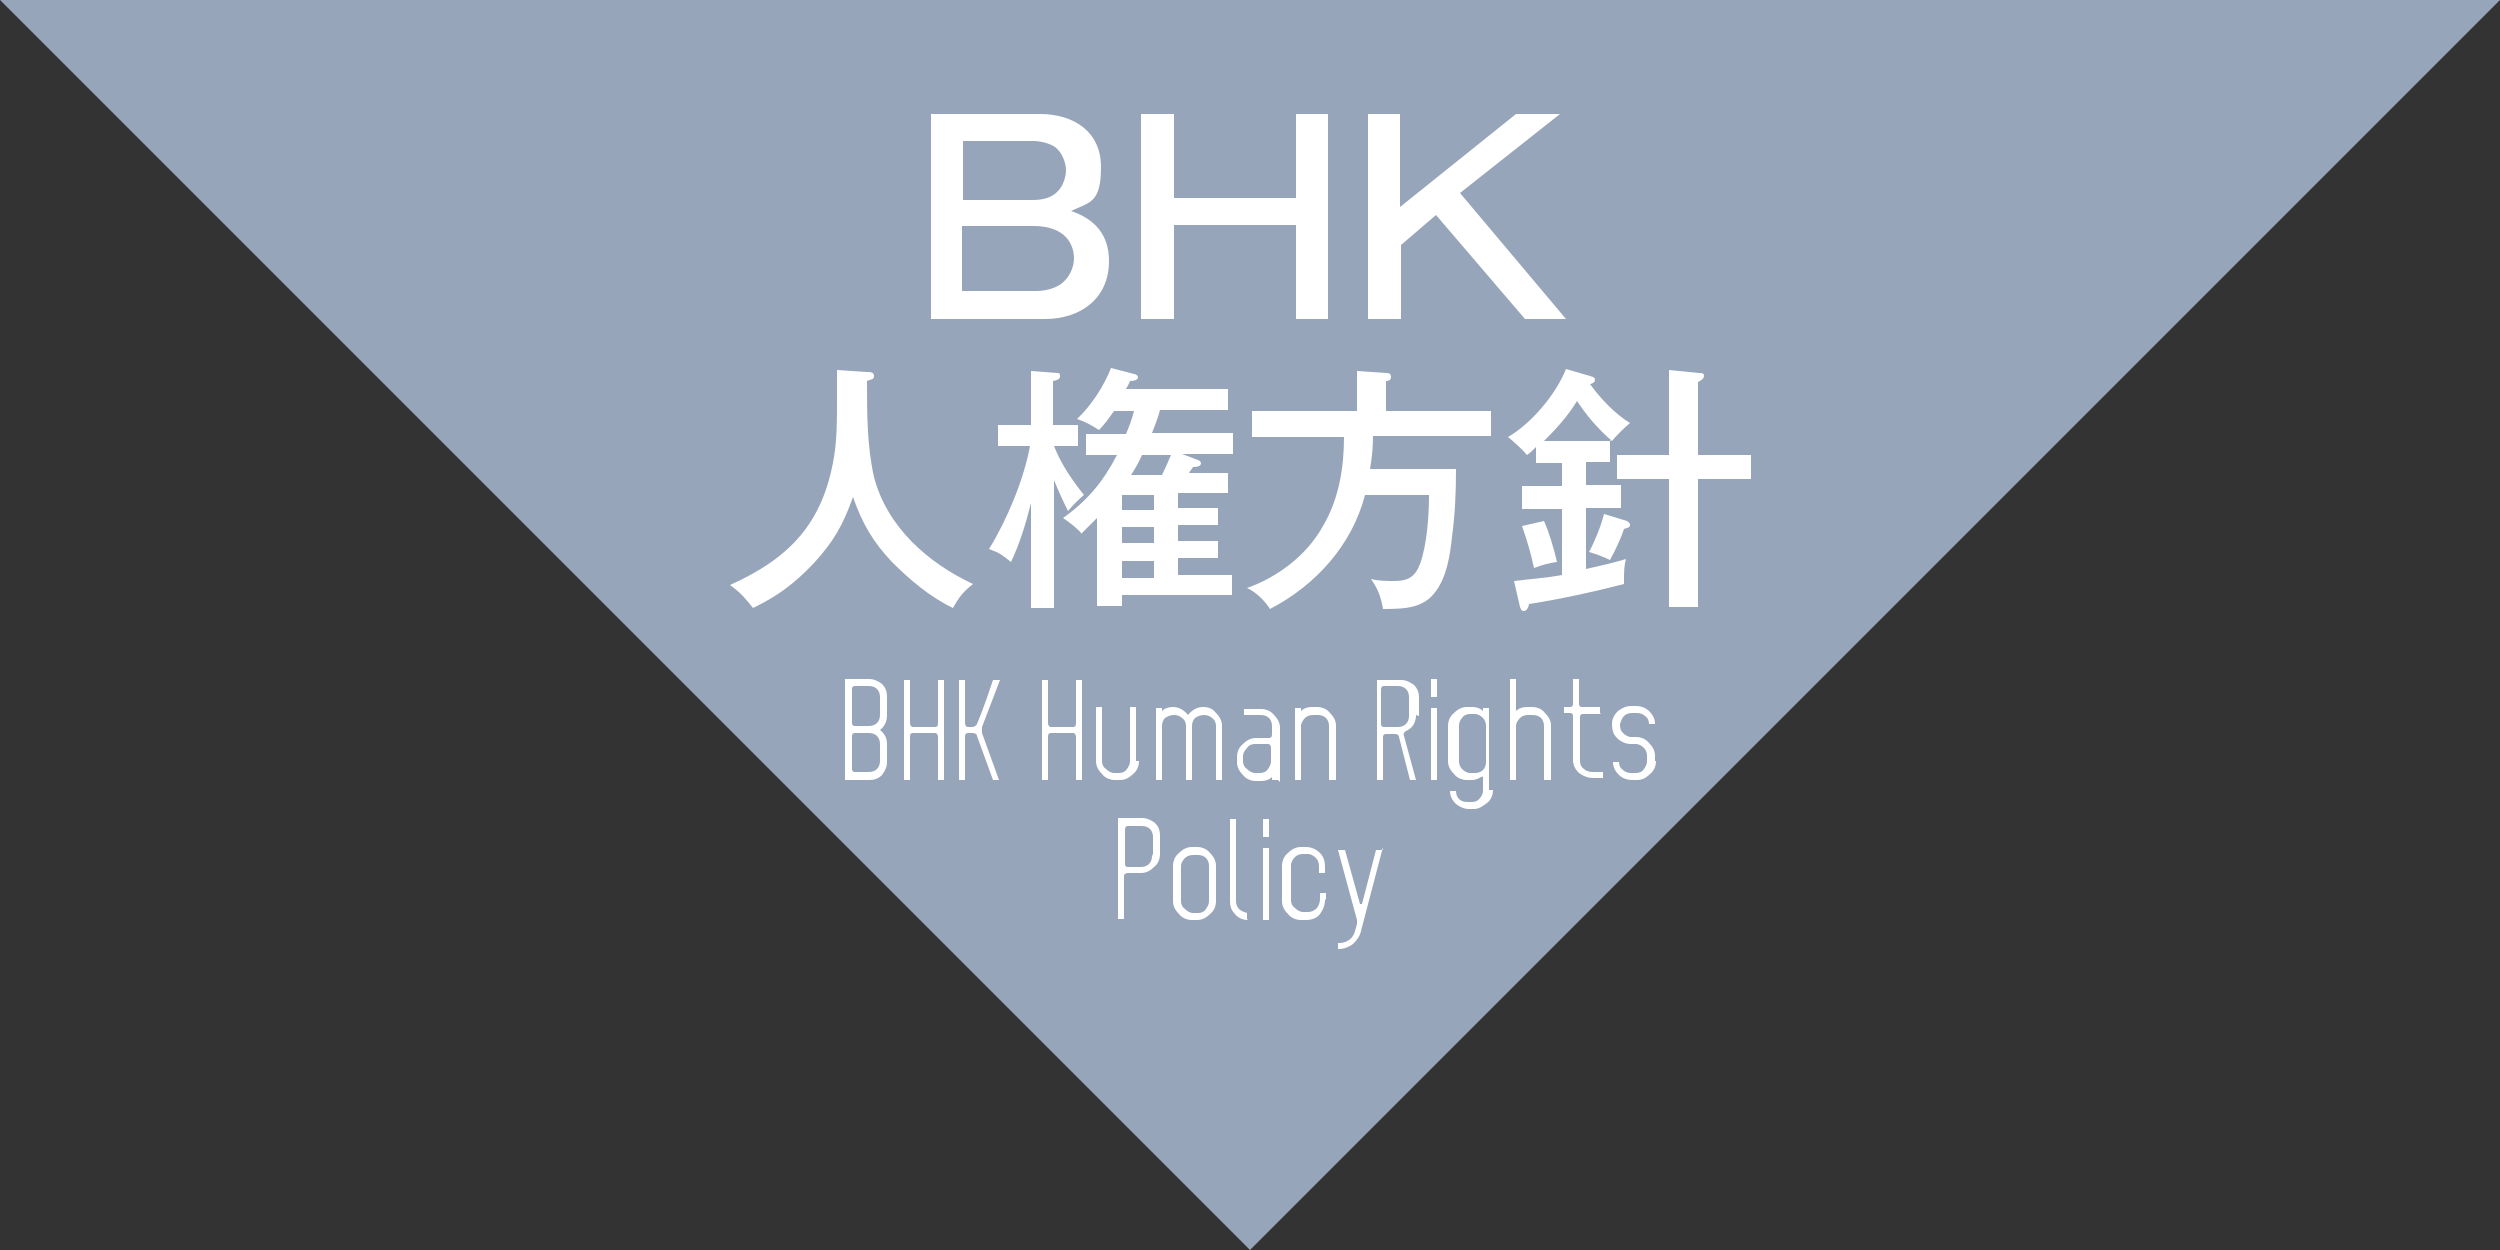 <?xml version="1.0" encoding="UTF-8"?>
<svg id="CONTENTS" xmlns="http://www.w3.org/2000/svg" version="1.1" viewBox="0 0 250 125">
  <rect x="0" y="0" width="250" height="125" fill="#333333" stroke="none"/>
  <!-- Generator: Adobe Illustrator 29.1.0, SVG Export Plug-In . SVG Version: 2.1.0 Build 142)  -->
  <polygon points="0 0 125 125 250 0 0 0" fill="#96a5b9"/>
  <g>
    <path d="M104,11.4c3.3,0,6.1,1.7,6.1,5.3s-1.1,3.5-3,4.4c2.4.8,3.8,2.4,3.8,5,0,3.8-2.9,5.8-6.4,5.8h-11.4V11.4h11ZM96.3,20h7c.9,0,1.9-.2,2.5-.9.5-.5.8-1.4.8-2.1s-.4-1.8-1.1-2.3c-.6-.4-1.5-.6-2.2-.6h-7v5.9ZM96.3,29.1h7.3c.8,0,1.8-.2,2.5-.7.8-.6,1.3-1.6,1.3-2.6s-.5-2-1.3-2.5c-.7-.5-1.8-.7-2.7-.7h-7.2v6.5Z" fill="#fff"/>
    <path d="M117.4,11.4v8.4h12.2v-8.4h3.2v20.5h-3.2v-9.4h-12.2v9.4h-3.3V11.4h3.3Z" fill="#fff"/>
    <path d="M140,11.4v9.3l11.6-9.3h4.4l-10,7.9,10.6,12.6h-4.1l-8.9-10.4-3.5,3v7.4h-3.3V11.4h3.3Z" fill="#fff"/>
    <path d="M86.7,37.2c.3,0,.7,0,.7.4s-.3.3-.7.5c0,3.2,0,6.5.7,9.6,1.3,5,5.4,8.6,9.9,10.7-1,.8-1.4,1.3-2,2.4-2.3-1.1-4.3-2.8-6.1-4.6-1.9-2-3-3.9-3.9-6.5-1,2.8-1.9,4.4-3.9,6.6-1.9,2-3.6,3.3-6.1,4.5-.8-1-1.2-1.5-2.3-2.3,6-2.7,9.3-6.2,10.4-12.8.3-1.8.3-3.8.3-5.8v-2.9l2.9.2Z" fill="#fff"/>
    <path d="M108.5,49.4c-.7.6-1.1,1-1.7,1.7-.5-1-1-2.1-1.4-3.1v12.8h-2.3v-10.5c-.5,2-1.1,4-2,5.9-.9-.7-1.1-.9-2.2-1.3,1.8-2.9,3.5-7,4.1-10.3h-3.2v-2.1h3.3v-5.4l2.6.2c.2,0,.3,0,.3.3s-.2.4-.7.5v4.4h2.5v2.1h-2.4c.7,1.8,1.8,3.4,3,4.9ZM108.2,53.4c-.5-.6-1.3-1.2-1.9-1.6,2.4-1.7,4-3.6,5.4-6.3h-3.1v-2.1h4c.3-.7.6-1.5.8-2.3h-2c-.5.7-.9,1.3-1.5,1.9-.8-.5-1.3-.8-2.2-1.1,1.4-1.3,2.7-3.3,3.4-5.1l2.3.6c.2,0,.4.2.4.3,0,.3-.4.4-.8.4-.1.3-.3.6-.4.8h10.2v2.1h-6.8c-.2.8-.5,1.5-.8,2.3h8.1v2.1h-5.1l1.6.6c.1,0,.3.2.3.3,0,.3-.3.4-.8.4-.1.2-.3.4-.4.6h3.9v2h-5v1.5h4v1.7h-4v1.6h4v1.7h-4v1.7h5.4v2h-11v1.1h-2.5v-8.8c-.5.5-1,1-1.5,1.5ZM112.2,49.5v1.5h3.2v-1.5h-3.2ZM112.2,52.7v1.6h3.2v-1.6h-3.2ZM112.2,56.1v1.7h3.2v-1.7h-3.2ZM116.2,47.5c.3-.6.6-1.3.9-2h-2.9c-.3.7-.7,1.4-1.1,2h3Z" fill="#fff"/>
    <path d="M149.1,41v2.6h-11.8c0,1.1-.1,2.2-.3,3.3h8.6c0,2.5-.1,4.5-.4,6.8-.2,1.8-.5,3.9-1.6,5.4-1.2,1.7-3,1.8-5.3,1.8-.2-1.2-.5-2-1.2-3,.8.2,1.6.2,2.3.2,1.4,0,2.1-.4,2.6-1.7.7-1.9.9-4.9.9-6.9h-6.4c-1.3,5-4.9,9-9.5,11.4-.5-.8-1.4-1.7-2.3-2.1,3.1-1.1,6-3.3,7.6-6.2,1.6-2.7,2.1-5.9,2.1-8.9h-9.2v-2.6h10.5v-4l2.9.2c.2,0,.5,0,.5.4s-.4.4-.5.4v3h10.5Z" fill="#fff"/>
    <path d="M161,44v2.2h-2.4v2.3h3.5v2.3h-3.5v6.1c1.3-.3,2.7-.6,4-1-.2.7-.2,1.4-.2,2.1v.4c-3.1.8-6.3,1.5-9.5,2,0,.2-.2.7-.5.7s-.3-.2-.4-.4l-.6-2.6c1.6-.2,3.2-.3,4.8-.6v-6.6h-4v-2.3h4v-2.3h-2.6v-1.6c-.3.3-.6.6-.9.8-.4-.5-1.4-1.4-1.9-1.8,2.4-1.4,4.8-4.3,5.8-6.8l2.4.7c.4.1.5.2.5.4s-.3.4-.5.4c1,1.4,2.5,3,4,3.9-.5.4-1.5,1.4-1.8,1.8-1.4-1.2-2.5-2.5-3.5-4-.9,1.5-2.1,2.8-3.3,4h6.7ZM154.4,52.1c.5,1.1,1,2.8,1.3,4.1-.8.1-1.5.3-2.3.6-.3-1.4-.7-2.8-1.2-4.2l2.2-.5ZM162.6,52.1c.2,0,.4.2.4.4,0,.3-.4.3-.6.4-.3.9-.8,2-1.4,3.1-.6-.3-1.4-.6-2.1-.8.6-1.1,1.2-2.6,1.5-3.8l2.3.7ZM166.9,37l3,.3c.3,0,.5,0,.5.3s-.4.5-.6.6v7.3h5.3v2.4h-5.3v12.8h-2.9v-12.8h-5.2v-2.4h5.2v-8.5Z" fill="#fff"/>
  </g>
  <g>
    <path d="M88.7,76.2c0,.5-.2.9-.5,1.3-.4.4-.8.5-1.3.5h-2.4s0,0,0,0v-10.1s0,0,0,0h2.4c.5,0,.9.2,1.3.5.4.4.5.8.5,1.3v1.8c0,.6-.2,1.1-.7,1.5,0,0,0,0,0,0,.5.4.7.8.7,1.5v1.8ZM88,71.5v-1.8c0-.3-.1-.6-.3-.8-.2-.2-.5-.3-.8-.3-.5,0-1,0-1.4,0-.2,0-.3.1-.3.3v3.4c0,.2.1.3.3.3h1.4c.3,0,.6-.1.8-.3.2-.2.3-.5.3-.8ZM88,76.2v-1.8c0-.3-.1-.6-.3-.8s-.5-.3-.8-.3h-1.4c-.2,0-.3.1-.3.3v3.3c0,.2.1.3.3.3h1.4c.3,0,.6-.1.8-.3s.3-.5.3-.8Z" fill="#fff"/>
    <path d="M94.4,78s0,0,0,0h-.6s0,0,0,0v-4.3c0-.2-.1-.4-.3-.4h-2.2c-.2,0-.3.1-.3.4v4.3s0,0,0,0h-.6s0,0,0,0v-10s0,0,0,0h.6s0,0,0,0v4.3c0,.2.1.4.3.4h2.2c.2,0,.3-.1.3-.4v-4.3s0,0,0,0h.6s0,0,0,0v10Z" fill="#fff"/>
    <path d="M100,78s0,0,0,0h-.7s0,0,0,0l-1.6-4.4c0-.2-.2-.3-.5-.3h-.4c-.2,0-.3.1-.3.4v4.3s0,0,0,0h-.6s0,0,0,0v-10s0,0,0,0h.6s0,0,0,0v4.3c0,.2.1.4.3.4h.4c.2,0,.4-.1.5-.3.7-1.7,1.2-3.2,1.6-4.4,0,0,0,0,0,0h.7s0,0,0,0,0,0,0,0l-1.8,4.7c0,.2,0,.4,0,.6l1.7,4.7Z" fill="#fff"/>
    <path d="M108.2,78s0,0,0,0h-.6s0,0,0,0v-4.3c0-.2-.1-.4-.3-.4h-2.2c-.2,0-.3.1-.3.4v4.3s0,0,0,0h-.6s0,0,0,0v-10s0,0,0,0h.6s0,0,0,0v4.3c0,.2.1.4.3.4h2.2c.2,0,.3-.1.3-.4v-4.3s0,0,0,0h.6s0,0,0,0v10Z" fill="#fff"/>
    <path d="M113.9,76.1c0,.5-.2,1-.6,1.3-.4.4-.8.6-1.3.6h-.5c-.5,0-1-.2-1.3-.6-.4-.4-.6-.8-.6-1.3v-5.4s0,0,0,0h.6s0,0,0,0v5.4c0,.3.1.6.4.8.2.2.5.4.8.4h.5c.3,0,.6-.1.8-.4s.3-.5.3-.8v-5.4s0,0,0,0h.6s0,0,0,0v5.4Z" fill="#fff"/>
    <path d="M122.2,78s0,0,0,0h-.6s0,0,0,0v-5.4c0-.3-.1-.6-.4-.8-.2-.2-.5-.3-.8-.3s-.6.1-.9.3c-.2.2-.3.5-.3.8v5.4s0,0,0,0h-.6s0,0,0,0v-5.4c0-.3-.1-.6-.4-.8-.2-.2-.5-.3-.8-.3s-.6.1-.9.3c-.2.2-.3.5-.3.8v5.4s0,0,0,0h-.6s0,0,0,0v-7.2s0,0,0,0h.6s0,0,0,0v.3s0,0,0,0c0,0,0,0,0,0,.3-.3.7-.4,1.1-.4.6,0,1.1.3,1.5.8,0,0,0,0,0,0,.4-.5.9-.8,1.5-.8s1,.2,1.3.6c.4.4.6.8.6,1.3v5.4Z" fill="#fff"/>
    <path d="M127.8,78s0,0,0,0h-.6s0,0,0,0v-.3s0,0,0,0,0,0,0,0c-.3.3-.7.4-1.1.4h-.5c-.5,0-1-.2-1.3-.6-.4-.4-.6-.8-.6-1.3v-.5c0-.5.2-1,.6-1.3.4-.4.8-.6,1.3-.6h1.3c.2,0,.3-.1.3-.4v-.8c0-.3-.1-.6-.3-.8s-.5-.3-.8-.3h-1.7s0,0,0,0v-.6s0,0,0,0h1.7c.5,0,1,.2,1.3.6.4.4.6.8.6,1.3v5.4ZM127.1,76.1v-1.3c0-.2-.1-.4-.3-.4h-1.3c-.3,0-.6.1-.8.4-.2.2-.4.5-.4.8v.5c0,.3.1.6.4.8.2.2.5.4.8.4h.5c.3,0,.6-.1.8-.4s.3-.5.3-.8Z" fill="#fff"/>
    <path d="M133.5,78s0,0,0,0h-.6s0,0,0,0v-5.4c0-.3-.1-.6-.3-.8-.2-.2-.5-.3-.8-.3h-.5c-.3,0-.6.1-.8.3-.2.2-.4.5-.4.8v5.4s0,0,0,0h-.6s0,0,0,0v-7.2s0,0,0,0h.6s0,0,0,0v.3s0,0,0,0c.3-.3.7-.4,1.1-.4h.5c.5,0,1,.2,1.3.6.4.4.6.8.6,1.3v5.4Z" fill="#fff"/>
    <path d="M141.6,71.5c0,.7-.3,1.3-1,1.6-.2.1-.3.3-.2.5l1.2,4.4s0,0,0,0h-.6s0,0,0,0l-1.1-4.3c0-.2-.2-.3-.4-.3h-.9c-.2,0-.3.1-.3.3v4.3s0,0,0,0h-.6s0,0,0,0v-10s0,0,0,0h2.4c.5,0,.9.2,1.3.5.4.4.5.8.5,1.3v1.8ZM140.9,71.5v-1.8c0-.3-.1-.6-.3-.8-.2-.2-.5-.3-.8-.3h-1.4c-.2,0-.3.1-.3.4v3.4c0,.2.1.3.3.3h1.4c.3,0,.6-.1.8-.3.2-.2.3-.5.3-.8Z" fill="#fff"/>
    <path d="M143.7,69.7s0,0,0,0h-.6s0,0,0,0v-1.8s0,0,0,0h.6s0,0,0,0v1.8ZM143.7,78s0,0,0,0h-.6s0,0,0,0v-7.2s0,0,0,0h.6s0,0,0,0v7.2Z" fill="#fff"/>
    <path d="M149.3,79c0,.5-.2,1-.6,1.3s-.8.6-1.3.6h-.5c-.5,0-.9-.2-1.3-.5-.4-.4-.6-.8-.6-1.3,0,0,0,0,0,0h.6s0,0,0,0c0,.3.1.6.3.8.2.2.5.3.8.3h.5c.3,0,.6-.1.8-.4.2-.2.3-.5.3-.8v-1.1c0,0,0-.1,0-.2s-.1,0-.2,0c-.3.2-.6.3-.9.3h-.5c-.5,0-1-.2-1.3-.6-.4-.4-.6-.8-.6-1.3v-3.5c0-.5.2-1,.6-1.3.4-.4.8-.6,1.3-.6h.5c.4,0,.8.1,1.1.4,0,0,0,0,0,0v-.3s0,0,0,0h.6s0,0,0,0v8.2ZM148.6,76.1v-3.5c0-.3-.1-.6-.3-.8-.2-.2-.5-.4-.8-.4h-.5c-.3,0-.6.1-.8.4-.2.2-.3.5-.3.8v3.5c0,.3.1.6.3.8.2.2.5.4.8.4h.5c.3,0,.6-.1.8-.3.2-.2.3-.5.3-.8Z" fill="#fff"/>
    <path d="M155,78s0,0,0,0h-.6s0,0,0,0v-5.4c0-.3-.1-.6-.3-.8-.2-.2-.5-.3-.8-.3h-.5c-.3,0-.6.1-.8.3-.2.2-.4.5-.4.8v5.4s0,0,0,0h-.6s0,0,0,0v-10.1s0,0,0,0h.6s0,0,0,0v3.2s0,0,0,0c.3-.3.7-.4,1.1-.4h.5c.5,0,1,.2,1.3.6.4.4.6.8.6,1.3v5.4Z" fill="#fff"/>
    <path d="M160.1,71.4s0,0,0,0h-1.8c-.2,0-.3.1-.3.3v4.4c0,.3.1.6.4.8.2.2.5.3.9.3h1s0,0,0,0v.6s0,0,0,0h-1c-.5,0-1-.2-1.4-.5-.4-.4-.6-.8-.6-1.3v-4.4c0-.2-.1-.3-.3-.3h-.6s0,0,0,0v-.6s0,0,0,0h.6c.2,0,.3-.1.3-.3v-2.5s0,0,0,0h.6s0,0,0,0v2.5c0,.2.1.3.3.3h1.8s0,0,0,0v.6Z" fill="#fff"/>
    <path d="M165.6,76.1c0,.5-.2,1-.6,1.3-.4.4-.8.6-1.3.6h-.5c-.5,0-1-.2-1.3-.5-.4-.4-.6-.8-.6-1.3,0,0,0,0,0,0h.6s0,0,0,0c0,.3.1.6.4.8.2.2.5.3.8.3h.5c.3,0,.6-.1.8-.4s.3-.5.3-.8v-.5c0-.3-.1-.6-.3-.8s-.5-.4-.8-.4h-.5c-.5,0-1-.2-1.4-.6-.4-.4-.5-.8-.5-1.4,0-.5.2-.9.6-1.3.4-.3.8-.5,1.3-.5h.5c.5,0,1,.2,1.3.5.4.4.6.8.6,1.3,0,0,0,0,0,0h-.6s0,0,0,0c0-.3-.1-.6-.4-.8-.2-.2-.5-.3-.8-.3h-.5c-.3,0-.6.1-.8.3-.2.2-.3.5-.4.8,0,.3,0,.6.3.9.2.2.5.4.8.4h.5c.5,0,1,.2,1.3.6.4.4.6.8.6,1.3v.5Z" fill="#fff"/>
    <path d="M116,85.4c0,.5-.2,1-.6,1.3-.4.4-.8.6-1.3.6h-1.3c-.2,0-.4.1-.4.3v4.3s0,0,0,0h-.6s0,0,0,0v-10.1s0,0,0,0h2.4c.5,0,.9.2,1.3.5.4.4.5.8.5,1.3v1.7ZM115.3,85.4v-1.7c0-.3-.1-.6-.3-.8-.2-.2-.5-.3-.8-.3s-.8,0-1.4,0c-.2,0-.3.1-.3.4v3.4c0,.2.1.3.3.3h1.3c.3,0,.6-.1.8-.3.2-.2.3-.5.3-.8Z" fill="#fff"/>
    <path d="M121.6,90.1c0,.5-.2,1-.6,1.3-.4.4-.8.6-1.3.6h-.5c-.5,0-1-.2-1.3-.6-.4-.4-.6-.8-.6-1.3v-3.5c0-.5.2-1,.6-1.3.4-.4.8-.6,1.3-.6h.5c.5,0,1,.2,1.3.6.4.4.6.8.6,1.3v3.5ZM120.9,90.1v-3.5c0-.3-.1-.6-.3-.8-.2-.2-.5-.3-.8-.3h-.5c-.3,0-.6.1-.8.3-.2.2-.4.5-.4.8v3.5c0,.3.1.6.4.8.2.2.5.4.8.4h.5c.3,0,.6-.1.8-.4s.3-.5.3-.8Z" fill="#fff"/>
    <path d="M124.8,92s0,0,0,0c-.5,0-1-.2-1.3-.6-.4-.4-.5-.8-.5-1.3v-8.2s0,0,0,0h.6s0,0,0,0v8.2c0,.3.1.6.3.8s.5.3.8.4c0,0,0,0,0,0v.6Z" fill="#fff"/>
    <path d="M126.9,83.7s0,0,0,0h-.6s0,0,0,0v-1.8s0,0,0,0h.6s0,0,0,0v1.8ZM126.9,92s0,0,0,0h-.6s0,0,0,0v-7.2s0,0,0,0h.6s0,0,0,0v7.2Z" fill="#fff"/>
    <path d="M132.5,90c0,.5-.2,1-.5,1.4s-.8.6-1.4.6h-.5c-.5,0-1-.2-1.3-.6-.4-.4-.6-.8-.6-1.3v-3.5c0-.5.2-1,.6-1.3.4-.4.8-.6,1.3-.6h.5c.5,0,1,.2,1.4.6s.5.9.5,1.4v.6s0,0,0,0h-.6s0,0,0,0v-.6c0-.4-.1-.7-.3-.9s-.5-.4-.8-.4h-.5c-.3,0-.6.1-.8.3-.2.2-.4.5-.4.8v3.5c0,.3.1.6.4.8.2.2.5.4.8.4h.5c.3,0,.6-.1.9-.4.2-.3.3-.6.3-.9v-.6s0,0,0,0h.6s0,0,0,0v.6Z" fill="#fff"/>
    <path d="M138.3,84.7l-2.2,8.4c-.1.5-.4.9-.8,1.3-.4.3-.9.5-1.4.5h-.1s0,0,0,0v-.6s0,0,0,0h.1c.4,0,.7-.1,1-.3.3-.2.5-.5.6-.9l.2-.7c0-.1,0-.3,0-.4l-1.9-7s0,0,0,0h.7s0,0,0,0l1.5,5.4c0,0,0,0,.1,0,0,0,.1,0,.1,0l1.4-5.4s0,0,0,0h.7s0,0,0,0Z" fill="#fff"/>
  </g>
</svg>